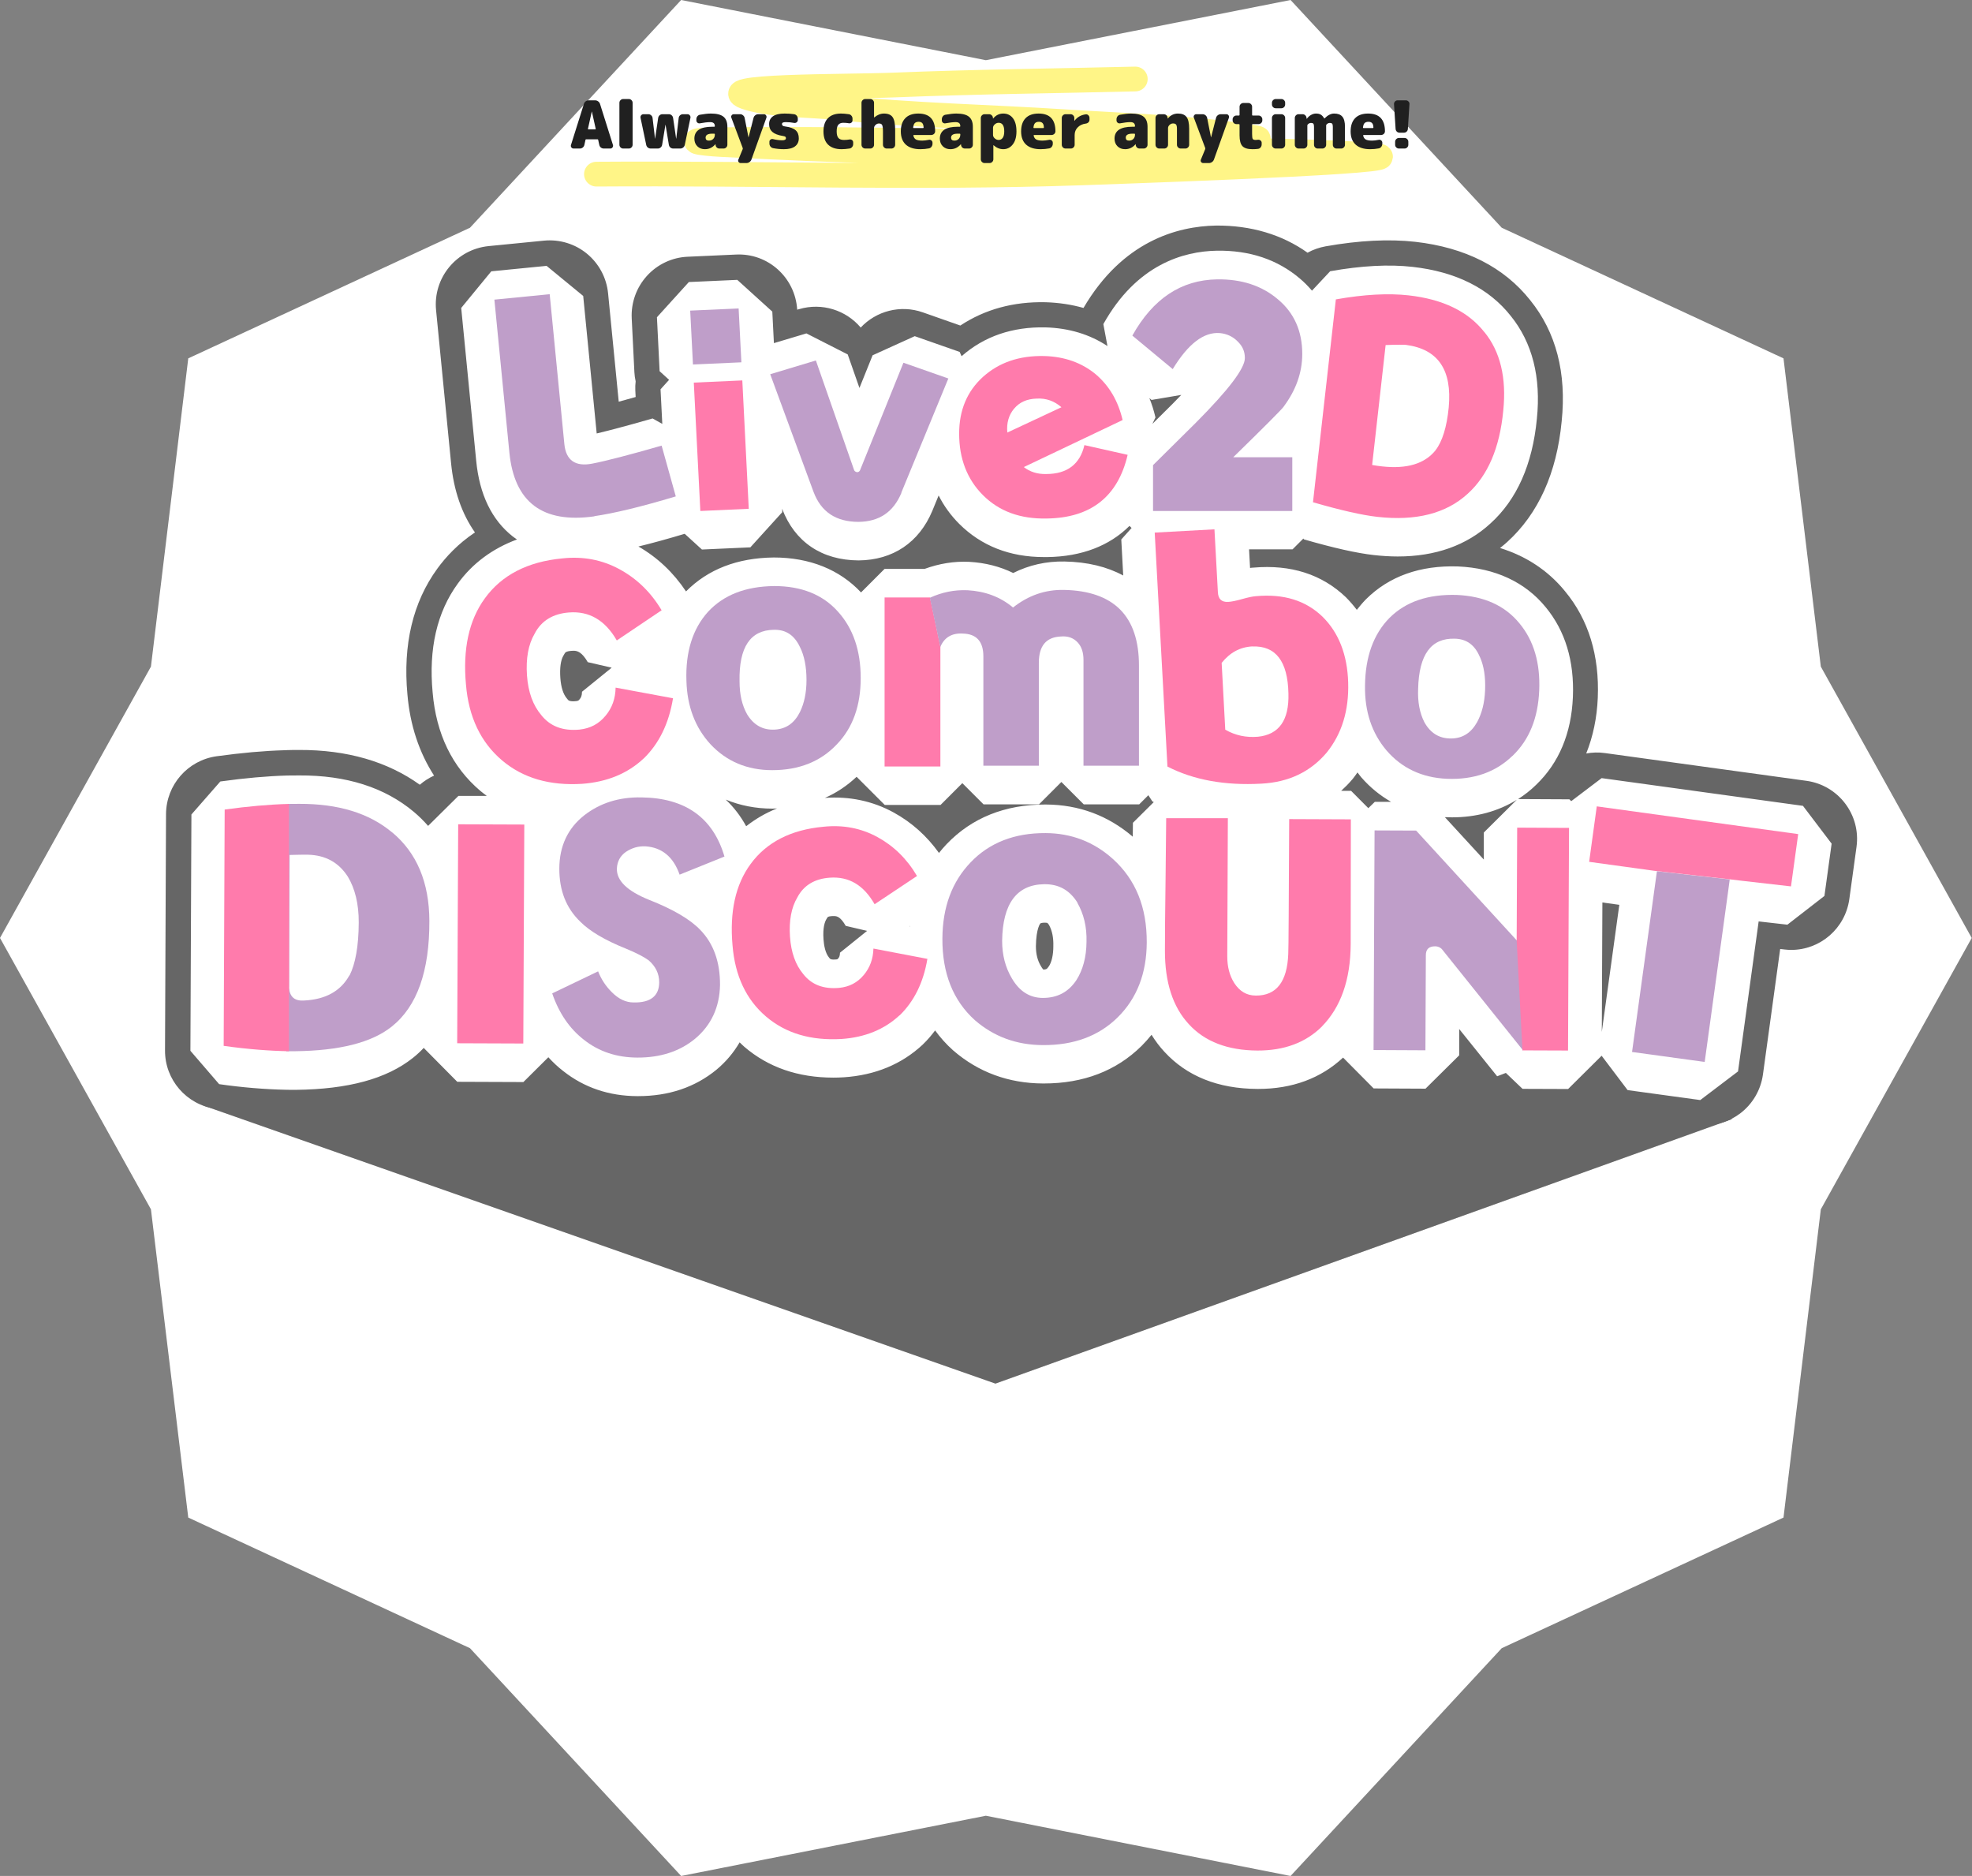 <svg width="717" height="682" viewBox="0 0 717 682" fill="none" xmlns="http://www.w3.org/2000/svg">
<rect x="0" y="0" width="717" height="682" fill="#808080" stroke="none"/>
<path d="M716.897 340.992L662.035 439.636L648.463 551.704L546.016 599.19L469.239 682L358.449 660.101L247.659 682L170.881 599.19L68.451 551.704L54.879 439.636L0 340.992L54.879 242.348L68.451 130.279L170.881 82.793L247.659 0L358.449 21.883L469.239 0L546.016 82.793L648.463 130.279L662.035 242.348L716.897 340.992Z" fill="white"/>
<path d="M216.862 63.309C275.869 62.883 334.505 64.918 393.529 62.841C427.457 61.646 528.918 58.032 495.162 56.089C439.678 52.896 382.699 56.233 326.95 55.1C305.35 54.661 283.892 53.66 262.363 52.539C254.078 52.108 247.563 50.967 260.774 50.808C319.734 50.102 378.56 52.506 437.532 51.989C443.825 51.933 462.431 51.051 456.311 50.046C433.878 46.361 409.995 45.737 387.172 44.264C359.689 42.491 331.831 41.971 304.519 39.144C294.707 38.128 281.655 38.361 272.426 35.704C256.095 31 307.396 31.622 324.978 30.91C354.239 29.725 383.515 29.425 412.778 28.722" stroke="#FFF587" stroke-width="9" stroke-linecap="round"/>
<path d="M213.936 47.04H216.432C216.48 47.04 216.52 47.024 216.552 46.992C216.6 46.944 216.616 46.896 216.6 46.848L215.208 40.584C215.208 40.568 215.2 40.56 215.184 40.56C215.168 40.56 215.16 40.568 215.16 40.584L213.768 46.848C213.752 46.896 213.76 46.944 213.792 46.992C213.84 47.024 213.888 47.04 213.936 47.04ZM218.16 37.776L222.864 52.704C222.96 53.024 222.904 53.32 222.696 53.592C222.504 53.864 222.24 54 221.904 54H219.552C219.152 54 218.792 53.88 218.472 53.64C218.168 53.384 217.976 53.064 217.896 52.68L217.488 50.832C217.456 50.704 217.376 50.64 217.248 50.64H213.144C212.984 50.64 212.896 50.704 212.88 50.832L212.472 52.68C212.392 53.064 212.192 53.384 211.872 53.64C211.568 53.88 211.216 54 210.816 54H208.56C208.224 54 207.952 53.864 207.744 53.592C207.552 53.32 207.504 53.024 207.6 52.704L212.304 37.776C212.416 37.392 212.632 37.08 212.952 36.84C213.288 36.6 213.664 36.48 214.08 36.48H216.384C216.784 36.48 217.144 36.6 217.464 36.84C217.8 37.08 218.032 37.392 218.16 37.776ZM228.643 36C229.011 36 229.331 36.136 229.603 36.408C229.875 36.68 230.011 37 230.011 37.368V52.632C230.011 53 229.875 53.32 229.603 53.592C229.331 53.864 229.011 54 228.643 54H226.579C226.211 54 225.891 53.864 225.619 53.592C225.347 53.32 225.211 53 225.211 52.632V37.368C225.211 37 225.347 36.68 225.619 36.408C225.891 36.136 226.211 36 226.579 36H228.643ZM249.96 41.52C250.312 41.52 250.592 41.656 250.8 41.928C251.024 42.184 251.104 42.488 251.04 42.84L248.976 52.68C248.896 53.064 248.696 53.384 248.376 53.64C248.072 53.88 247.72 54 247.32 54H244.776C244.376 54 244.024 53.872 243.72 53.616C243.432 53.36 243.256 53.04 243.192 52.656L241.992 45.384C241.992 45.368 241.984 45.36 241.968 45.36C241.952 45.36 241.944 45.368 241.944 45.384L240.744 52.656C240.68 53.04 240.496 53.36 240.192 53.616C239.904 53.872 239.56 54 239.16 54H236.616C236.216 54 235.856 53.88 235.536 53.64C235.232 53.384 235.04 53.064 234.96 52.68L232.896 42.84C232.832 42.488 232.904 42.184 233.112 41.928C233.336 41.656 233.624 41.52 233.976 41.52H235.728C236.112 41.52 236.448 41.648 236.736 41.904C237.04 42.16 237.216 42.48 237.264 42.864L238.152 50.376C238.152 50.392 238.16 50.4 238.176 50.4C238.192 50.4 238.2 50.392 238.2 50.376L239.304 42.864C239.368 42.48 239.544 42.16 239.832 41.904C240.12 41.648 240.464 41.52 240.864 41.52H243.168C243.568 41.52 243.912 41.648 244.2 41.904C244.488 42.16 244.664 42.48 244.728 42.864L245.832 50.376C245.832 50.392 245.84 50.4 245.856 50.4C245.872 50.4 245.88 50.392 245.88 50.376L246.768 42.864C246.816 42.48 246.984 42.16 247.272 41.904C247.576 41.648 247.92 41.52 248.304 41.52H249.96ZM259.907 48.96V48.816C259.907 48.672 259.835 48.6 259.691 48.6H258.947C257.347 48.6 256.547 49.08 256.547 50.04C256.547 50.76 256.947 51.12 257.747 51.12C258.371 51.12 258.883 50.928 259.283 50.544C259.699 50.144 259.907 49.616 259.907 48.96ZM258.467 41.28C260.579 41.28 262.107 41.664 263.051 42.432C263.995 43.2 264.467 44.416 264.467 46.08V52.632C264.467 53 264.331 53.32 264.059 53.592C263.787 53.864 263.467 54 263.099 54H261.587C261.203 54 260.875 53.872 260.603 53.616C260.331 53.344 260.187 53.016 260.171 52.632V52.44C260.171 52.424 260.163 52.416 260.147 52.416C260.131 52.416 260.115 52.424 260.099 52.44C259.075 53.64 257.811 54.24 256.307 54.24C255.187 54.24 254.267 53.888 253.547 53.184C252.827 52.464 252.467 51.536 252.467 50.4C252.467 47.52 254.627 46.08 258.947 46.08H259.691C259.835 46.08 259.907 46.008 259.907 45.864V45.84C259.907 44.88 259.347 44.4 258.227 44.4C257.267 44.4 256.027 44.544 254.507 44.832C254.171 44.896 253.867 44.824 253.595 44.616C253.323 44.392 253.187 44.104 253.187 43.752V43.368C253.187 42.968 253.307 42.608 253.547 42.288C253.803 41.968 254.123 41.776 254.507 41.712C256.091 41.424 257.411 41.28 258.467 41.28ZM277.749 41.52C278.085 41.52 278.341 41.656 278.517 41.928C278.709 42.184 278.757 42.472 278.661 42.792L273.213 58.008C273.069 58.392 272.829 58.696 272.493 58.92C272.157 59.16 271.789 59.28 271.389 59.28H269.325C268.989 59.28 268.725 59.144 268.533 58.872C268.357 58.616 268.333 58.336 268.461 58.032L270.045 54.192C270.061 54.128 270.069 54.064 270.069 54C270.069 53.936 270.061 53.872 270.045 53.808L265.917 42.792C265.789 42.488 265.821 42.2 266.013 41.928C266.205 41.656 266.469 41.52 266.805 41.52H269.109C269.493 41.52 269.837 41.648 270.141 41.904C270.461 42.16 270.661 42.48 270.741 42.864L272.133 49.896C272.133 49.912 272.141 49.92 272.157 49.92C272.173 49.92 272.181 49.912 272.181 49.896L273.981 42.84C274.077 42.456 274.285 42.144 274.605 41.904C274.925 41.648 275.285 41.52 275.685 41.52H277.749ZM285.396 45.96C287.22 46.2 288.516 46.664 289.284 47.352C290.052 48.024 290.436 49 290.436 50.28C290.436 51.544 289.98 52.52 289.068 53.208C288.156 53.896 286.812 54.24 285.036 54.24C283.724 54.24 282.404 54.112 281.076 53.856C280.692 53.776 280.372 53.576 280.116 53.256C279.876 52.936 279.756 52.568 279.756 52.152V51.528C279.756 51.192 279.892 50.928 280.164 50.736C280.436 50.544 280.732 50.488 281.052 50.568C282.252 50.856 283.38 51 284.436 51C285.316 51 285.756 50.744 285.756 50.232C285.756 49.992 285.684 49.816 285.54 49.704C285.396 49.592 285.108 49.504 284.676 49.44C282.9 49.152 281.612 48.656 280.812 47.952C280.028 47.248 279.636 46.304 279.636 45.12C279.636 43.904 280.1 42.96 281.028 42.288C281.972 41.616 283.388 41.28 285.276 41.28C286.524 41.28 287.676 41.36 288.732 41.52C289.132 41.584 289.452 41.768 289.692 42.072C289.948 42.376 290.076 42.728 290.076 43.128V43.632C290.076 43.968 289.932 44.248 289.644 44.472C289.372 44.68 289.068 44.752 288.732 44.688C287.756 44.496 286.756 44.4 285.732 44.4C285.204 44.4 284.836 44.456 284.628 44.568C284.42 44.68 284.316 44.864 284.316 45.12C284.316 45.6 284.676 45.88 285.396 45.96ZM308.862 50.712C309.214 50.648 309.526 50.72 309.798 50.928C310.07 51.136 310.206 51.416 310.206 51.768V52.392C310.206 52.792 310.078 53.144 309.822 53.448C309.582 53.752 309.262 53.936 308.862 54C307.742 54.16 306.79 54.24 306.006 54.24C303.878 54.24 302.246 53.696 301.11 52.608C299.974 51.52 299.406 49.904 299.406 47.76C299.406 45.664 299.95 44.064 301.038 42.96C302.142 41.84 303.718 41.28 305.766 41.28C306.55 41.28 307.502 41.36 308.622 41.52C309.022 41.584 309.342 41.768 309.582 42.072C309.838 42.376 309.966 42.728 309.966 43.128V43.752C309.966 44.104 309.83 44.384 309.558 44.592C309.286 44.8 308.974 44.872 308.622 44.808C307.966 44.696 307.294 44.64 306.606 44.64C305.79 44.64 305.182 44.888 304.782 45.384C304.398 45.88 304.206 46.672 304.206 47.76C304.206 48.864 304.414 49.664 304.83 50.16C305.262 50.64 305.934 50.88 306.846 50.88C307.534 50.88 308.206 50.824 308.862 50.712ZM321.394 41.28C322.882 41.28 323.93 41.712 324.538 42.576C325.162 43.424 325.474 44.992 325.474 47.28V52.632C325.474 53 325.338 53.32 325.066 53.592C324.794 53.864 324.474 54 324.106 54H322.402C322.034 54 321.714 53.864 321.442 53.592C321.17 53.32 321.034 53 321.034 52.632V47.76C321.034 46.576 320.93 45.8 320.722 45.432C320.53 45.064 320.154 44.88 319.594 44.88C319.146 44.88 318.73 45.056 318.346 45.408C317.978 45.76 317.794 46.144 317.794 46.56V52.632C317.794 53 317.658 53.32 317.386 53.592C317.114 53.864 316.794 54 316.426 54H314.602C314.234 54 313.914 53.864 313.642 53.592C313.37 53.32 313.234 53 313.234 52.632V37.368C313.234 37 313.37 36.68 313.642 36.408C313.914 36.136 314.234 36 314.602 36H316.426C316.794 36 317.114 36.136 317.386 36.408C317.658 36.68 317.794 37 317.794 37.368V42.696C317.794 42.712 317.802 42.72 317.818 42.72C317.834 42.72 317.85 42.712 317.866 42.696C319.002 41.752 320.178 41.28 321.394 41.28ZM335.595 46.56C335.739 46.56 335.811 46.488 335.811 46.344C335.795 45.608 335.635 45.08 335.331 44.76C335.043 44.44 334.603 44.28 334.011 44.28C333.387 44.28 332.915 44.44 332.595 44.76C332.291 45.064 332.099 45.6 332.019 46.368C332.019 46.496 332.083 46.56 332.211 46.56H335.595ZM333.891 41.28C337.955 41.28 339.995 43.424 340.011 47.712C340.011 48.096 339.867 48.424 339.579 48.696C339.291 48.952 338.947 49.08 338.547 49.08H332.259C332.115 49.08 332.059 49.152 332.091 49.296C332.235 49.968 332.547 50.44 333.027 50.712C333.523 50.984 334.291 51.12 335.331 51.12C335.987 51.12 336.787 51.024 337.731 50.832C338.067 50.752 338.371 50.824 338.643 51.048C338.915 51.256 339.051 51.536 339.051 51.888V52.272C339.051 52.672 338.923 53.04 338.667 53.376C338.427 53.696 338.115 53.888 337.731 53.952C336.755 54.144 335.715 54.24 334.611 54.24C332.339 54.24 330.587 53.688 329.355 52.584C328.139 51.464 327.531 49.856 327.531 47.76C327.531 45.68 328.075 44.08 329.163 42.96C330.251 41.84 331.827 41.28 333.891 41.28ZM349.157 48.96V48.816C349.157 48.672 349.085 48.6 348.941 48.6H348.197C346.597 48.6 345.797 49.08 345.797 50.04C345.797 50.76 346.197 51.12 346.997 51.12C347.621 51.12 348.133 50.928 348.533 50.544C348.949 50.144 349.157 49.616 349.157 48.96ZM347.717 41.28C349.829 41.28 351.357 41.664 352.301 42.432C353.245 43.2 353.717 44.416 353.717 46.08V52.632C353.717 53 353.581 53.32 353.309 53.592C353.037 53.864 352.717 54 352.349 54H350.837C350.453 54 350.125 53.872 349.853 53.616C349.581 53.344 349.437 53.016 349.421 52.632V52.44C349.421 52.424 349.413 52.416 349.397 52.416C349.381 52.416 349.365 52.424 349.349 52.44C348.325 53.64 347.061 54.24 345.557 54.24C344.437 54.24 343.517 53.888 342.797 53.184C342.077 52.464 341.717 51.536 341.717 50.4C341.717 47.52 343.877 46.08 348.197 46.08H348.941C349.085 46.08 349.157 46.008 349.157 45.864V45.84C349.157 44.88 348.597 44.4 347.477 44.4C346.517 44.4 345.277 44.544 343.757 44.832C343.421 44.896 343.117 44.824 342.845 44.616C342.573 44.392 342.437 44.104 342.437 43.752V43.368C342.437 42.968 342.557 42.608 342.797 42.288C343.053 41.968 343.373 41.776 343.757 41.712C345.341 41.424 346.661 41.28 347.717 41.28ZM363.094 50.88C363.718 50.88 364.214 50.624 364.582 50.112C364.95 49.584 365.134 48.8 365.134 47.76C365.134 45.68 364.454 44.64 363.094 44.64C362.582 44.64 362.11 44.832 361.678 45.216C361.262 45.6 361.054 46.008 361.054 46.44V49.08C361.054 49.512 361.262 49.92 361.678 50.304C362.11 50.688 362.582 50.88 363.094 50.88ZM364.774 41.28C366.246 41.28 367.414 41.84 368.278 42.96C369.142 44.064 369.574 45.664 369.574 47.76C369.574 49.808 369.118 51.4 368.206 52.536C367.31 53.672 366.166 54.24 364.774 54.24C363.51 54.24 362.334 53.76 361.246 52.8C361.23 52.784 361.214 52.776 361.198 52.776C361.182 52.776 361.174 52.784 361.174 52.8V57.912C361.174 58.28 361.038 58.6 360.766 58.872C360.494 59.144 360.174 59.28 359.806 59.28H357.982C357.614 59.28 357.294 59.144 357.022 58.872C356.75 58.6 356.614 58.28 356.614 57.912V42.888C356.614 42.52 356.75 42.2 357.022 41.928C357.294 41.656 357.614 41.52 357.982 41.52H359.614C359.998 41.52 360.326 41.656 360.598 41.928C360.87 42.184 361.014 42.504 361.03 42.888V43.08C361.03 43.096 361.038 43.104 361.054 43.104C361.07 43.104 361.086 43.096 361.102 43.08C362.094 41.88 363.318 41.28 364.774 41.28ZM379.33 46.56C379.474 46.56 379.546 46.488 379.546 46.344C379.53 45.608 379.37 45.08 379.066 44.76C378.778 44.44 378.338 44.28 377.746 44.28C377.122 44.28 376.65 44.44 376.33 44.76C376.026 45.064 375.834 45.6 375.754 46.368C375.754 46.496 375.818 46.56 375.946 46.56H379.33ZM377.626 41.28C381.69 41.28 383.73 43.424 383.746 47.712C383.746 48.096 383.602 48.424 383.314 48.696C383.026 48.952 382.682 49.08 382.282 49.08H375.994C375.85 49.08 375.794 49.152 375.826 49.296C375.97 49.968 376.282 50.44 376.762 50.712C377.258 50.984 378.026 51.12 379.066 51.12C379.722 51.12 380.522 51.024 381.466 50.832C381.802 50.752 382.106 50.824 382.378 51.048C382.65 51.256 382.786 51.536 382.786 51.888V52.272C382.786 52.672 382.658 53.04 382.402 53.376C382.162 53.696 381.85 53.888 381.466 53.952C380.49 54.144 379.45 54.24 378.346 54.24C376.074 54.24 374.322 53.688 373.09 52.584C371.874 51.464 371.266 49.856 371.266 47.76C371.266 45.68 371.81 44.08 372.898 42.96C373.986 41.84 375.562 41.28 377.626 41.28ZM394.763 41.568C395.131 41.52 395.451 41.632 395.723 41.904C395.995 42.176 396.131 42.504 396.131 42.888V43.512C396.131 43.88 396.003 44.2 395.747 44.472C395.491 44.728 395.171 44.88 394.787 44.928C393.555 45.088 392.571 45.552 391.835 46.32C391.099 47.072 390.731 47.992 390.731 49.08V52.632C390.731 53 390.595 53.32 390.323 53.592C390.051 53.864 389.731 54 389.363 54H387.419C387.051 54 386.731 53.864 386.459 53.592C386.187 53.32 386.051 53 386.051 52.632V42.888C386.051 42.52 386.187 42.2 386.459 41.928C386.731 41.656 387.051 41.52 387.419 41.52H389.243C389.611 41.52 389.931 41.656 390.203 41.928C390.475 42.2 390.611 42.52 390.611 42.888V43.896C390.611 43.912 390.619 43.92 390.635 43.92C390.651 43.92 390.667 43.912 390.683 43.896C391.691 42.568 393.051 41.792 394.763 41.568ZM412.672 48.96V48.816C412.672 48.672 412.6 48.6 412.456 48.6H411.712C410.112 48.6 409.312 49.08 409.312 50.04C409.312 50.76 409.712 51.12 410.512 51.12C411.136 51.12 411.648 50.928 412.048 50.544C412.464 50.144 412.672 49.616 412.672 48.96ZM411.232 41.28C413.344 41.28 414.872 41.664 415.816 42.432C416.76 43.2 417.232 44.416 417.232 46.08V52.632C417.232 53 417.096 53.32 416.824 53.592C416.552 53.864 416.232 54 415.864 54H414.352C413.968 54 413.64 53.872 413.368 53.616C413.096 53.344 412.952 53.016 412.936 52.632V52.44C412.936 52.424 412.928 52.416 412.912 52.416C412.896 52.416 412.88 52.424 412.864 52.44C411.84 53.64 410.576 54.24 409.072 54.24C407.952 54.24 407.032 53.888 406.312 53.184C405.592 52.464 405.232 51.536 405.232 50.4C405.232 47.52 407.392 46.08 411.712 46.08H412.456C412.6 46.08 412.672 46.008 412.672 45.864V45.84C412.672 44.88 412.112 44.4 410.992 44.4C410.032 44.4 408.792 44.544 407.272 44.832C406.936 44.896 406.632 44.824 406.36 44.616C406.088 44.392 405.952 44.104 405.952 43.752V43.368C405.952 42.968 406.072 42.608 406.312 42.288C406.568 41.968 406.888 41.776 407.272 41.712C408.856 41.424 410.176 41.28 411.232 41.28ZM424.617 43.08C425.609 41.88 426.833 41.28 428.289 41.28C429.745 41.28 430.785 41.696 431.409 42.528C432.049 43.36 432.369 44.784 432.369 46.8V52.632C432.369 53 432.233 53.32 431.961 53.592C431.689 53.864 431.369 54 431.001 54H429.297C428.929 54 428.609 53.864 428.337 53.592C428.065 53.32 427.929 53 427.929 52.632V46.8C427.929 46.064 427.825 45.56 427.617 45.288C427.409 45.016 427.033 44.88 426.489 44.88C426.041 44.88 425.625 45.056 425.241 45.408C424.873 45.76 424.689 46.144 424.689 46.56V52.632C424.689 53 424.553 53.32 424.281 53.592C424.009 53.864 423.689 54 423.321 54H421.497C421.129 54 420.809 53.864 420.537 53.592C420.265 53.32 420.129 53 420.129 52.632V42.888C420.129 42.52 420.265 42.2 420.537 41.928C420.809 41.656 421.129 41.52 421.497 41.52H423.129C423.513 41.52 423.841 41.656 424.113 41.928C424.385 42.184 424.529 42.504 424.545 42.888V43.08C424.545 43.096 424.553 43.104 424.569 43.104C424.601 43.104 424.617 43.096 424.617 43.08ZM445.913 41.52C446.249 41.52 446.505 41.656 446.681 41.928C446.873 42.184 446.921 42.472 446.825 42.792L441.377 58.008C441.233 58.392 440.993 58.696 440.657 58.92C440.321 59.16 439.953 59.28 439.553 59.28H437.489C437.153 59.28 436.889 59.144 436.697 58.872C436.521 58.616 436.497 58.336 436.625 58.032L438.209 54.192C438.225 54.128 438.233 54.064 438.233 54C438.233 53.936 438.225 53.872 438.209 53.808L434.081 42.792C433.953 42.488 433.985 42.2 434.177 41.928C434.369 41.656 434.633 41.52 434.969 41.52H437.273C437.657 41.52 438.001 41.648 438.305 41.904C438.625 42.16 438.825 42.48 438.905 42.864L440.297 49.896C440.297 49.912 440.305 49.92 440.321 49.92C440.337 49.92 440.345 49.912 440.345 49.896L442.145 42.84C442.241 42.456 442.449 42.144 442.769 41.904C443.089 41.648 443.449 41.52 443.849 41.52H445.913ZM457.602 42C457.97 42 458.29 42.136 458.562 42.408C458.834 42.68 458.97 43 458.97 43.368V43.752C458.97 44.12 458.834 44.44 458.562 44.712C458.29 44.984 457.97 45.12 457.602 45.12H455.466C455.322 45.12 455.25 45.192 455.25 45.336V48.72C455.25 49.68 455.33 50.28 455.49 50.52C455.65 50.76 456.01 50.88 456.57 50.88C456.794 50.88 457.066 50.856 457.386 50.808C457.722 50.76 458.026 50.848 458.298 51.072C458.586 51.28 458.73 51.552 458.73 51.888V52.512C458.73 52.912 458.602 53.272 458.346 53.592C458.106 53.896 457.794 54.072 457.41 54.12C456.85 54.2 456.17 54.24 455.37 54.24C453.658 54.24 452.45 53.872 451.746 53.136C451.042 52.4 450.69 51.088 450.69 49.2V45.336C450.69 45.192 450.618 45.12 450.474 45.12H449.538C449.17 45.12 448.85 44.984 448.578 44.712C448.306 44.44 448.17 44.12 448.17 43.752V43.368C448.17 43 448.306 42.68 448.578 42.408C448.85 42.136 449.17 42 449.538 42H450.474C450.618 42 450.69 41.928 450.69 41.784V38.808C450.69 38.44 450.826 38.12 451.098 37.848C451.37 37.576 451.69 37.44 452.058 37.44H453.882C454.25 37.44 454.57 37.576 454.842 37.848C455.114 38.12 455.25 38.44 455.25 38.808V41.784C455.25 41.928 455.322 42 455.466 42H457.602ZM465.901 41.52C466.269 41.52 466.589 41.656 466.861 41.928C467.133 42.2 467.269 42.52 467.269 42.888V52.632C467.269 53 467.133 53.32 466.861 53.592C466.589 53.864 466.269 54 465.901 54H463.837C463.469 54 463.149 53.864 462.877 53.592C462.605 53.32 462.469 53 462.469 52.632V42.888C462.469 42.52 462.605 42.2 462.877 41.928C463.149 41.656 463.469 41.52 463.837 41.52H465.901ZM465.901 36C466.269 36 466.589 36.136 466.861 36.408C467.133 36.68 467.269 37 467.269 37.368V37.992C467.269 38.36 467.133 38.68 466.861 38.952C466.589 39.224 466.269 39.36 465.901 39.36H463.837C463.469 39.36 463.149 39.224 462.877 38.952C462.605 38.68 462.469 38.36 462.469 37.992V37.368C462.469 37 462.605 36.68 462.877 36.408C463.149 36.136 463.469 36 463.837 36H465.901ZM485.058 41.28C486.434 41.28 487.434 41.656 488.058 42.408C488.698 43.144 489.018 44.368 489.018 46.08V52.632C489.018 53 488.882 53.32 488.61 53.592C488.338 53.864 488.018 54 487.65 54H485.946C485.578 54 485.258 53.864 484.986 53.592C484.73 53.32 484.602 53 484.602 52.632V46.08C484.602 45.536 484.522 45.168 484.362 44.976C484.202 44.784 483.914 44.688 483.498 44.688C483.178 44.688 482.874 44.792 482.586 45C482.314 45.208 482.178 45.408 482.178 45.6V52.632C482.178 53 482.042 53.32 481.77 53.592C481.498 53.864 481.178 54 480.81 54H479.106C478.738 54 478.418 53.864 478.146 53.592C477.89 53.32 477.762 53 477.762 52.632V46.08C477.762 45.536 477.682 45.168 477.522 44.976C477.362 44.784 477.074 44.688 476.658 44.688C476.338 44.688 476.034 44.792 475.746 45C475.474 45.208 475.338 45.408 475.338 45.6V52.632C475.338 53 475.202 53.32 474.93 53.592C474.658 53.864 474.338 54 473.97 54H472.146C471.778 54 471.458 53.864 471.186 53.592C470.914 53.32 470.778 53 470.778 52.632V42.888C470.778 42.52 470.914 42.2 471.186 41.928C471.458 41.656 471.778 41.52 472.146 41.52H473.61C473.994 41.52 474.322 41.656 474.594 41.928C474.866 42.184 475.018 42.504 475.05 42.888L475.074 43.176C475.074 43.192 475.082 43.2 475.098 43.2C475.13 43.2 475.146 43.192 475.146 43.176C475.578 42.584 476.09 42.12 476.682 41.784C477.29 41.448 477.882 41.28 478.458 41.28C479.194 41.28 479.778 41.408 480.21 41.664C480.658 41.92 481.082 42.384 481.482 43.056C481.482 43.072 481.49 43.08 481.506 43.08C481.538 43.08 481.562 43.072 481.578 43.056C482.762 41.872 483.922 41.28 485.058 41.28ZM499.142 46.56C499.286 46.56 499.358 46.488 499.358 46.344C499.342 45.608 499.182 45.08 498.878 44.76C498.59 44.44 498.15 44.28 497.558 44.28C496.934 44.28 496.462 44.44 496.142 44.76C495.838 45.064 495.646 45.6 495.566 46.368C495.566 46.496 495.63 46.56 495.758 46.56H499.142ZM497.438 41.28C501.502 41.28 503.542 43.424 503.558 47.712C503.558 48.096 503.414 48.424 503.126 48.696C502.838 48.952 502.494 49.08 502.094 49.08H495.806C495.662 49.08 495.606 49.152 495.638 49.296C495.782 49.968 496.094 50.44 496.574 50.712C497.07 50.984 497.838 51.12 498.878 51.12C499.534 51.12 500.334 51.024 501.278 50.832C501.614 50.752 501.918 50.824 502.19 51.048C502.462 51.256 502.598 51.536 502.598 51.888V52.272C502.598 52.672 502.47 53.04 502.214 53.376C501.974 53.696 501.662 53.888 501.278 53.952C500.302 54.144 499.262 54.24 498.158 54.24C495.886 54.24 494.134 53.688 492.902 52.584C491.686 51.464 491.078 49.856 491.078 47.76C491.078 45.68 491.622 44.08 492.71 42.96C493.798 41.84 495.374 41.28 497.438 41.28ZM511.168 36.48C511.536 36.48 511.848 36.616 512.104 36.888C512.376 37.16 512.496 37.48 512.464 37.848L511.888 46.872C511.872 47.256 511.72 47.584 511.432 47.856C511.16 48.112 510.832 48.24 510.448 48.24H508.864C508.48 48.24 508.152 48.112 507.88 47.856C507.608 47.584 507.456 47.256 507.424 46.872L506.848 37.848C506.832 37.48 506.952 37.16 507.208 36.888C507.464 36.616 507.776 36.48 508.144 36.48H511.168ZM510.688 50.16C511.056 50.16 511.376 50.296 511.648 50.568C511.92 50.84 512.056 51.16 512.056 51.528V52.632C512.056 53 511.92 53.32 511.648 53.592C511.376 53.864 511.056 54 510.688 54H508.624C508.256 54 507.936 53.864 507.664 53.592C507.392 53.32 507.256 53 507.256 52.632V51.528C507.256 51.16 507.392 50.84 507.664 50.568C507.936 50.296 508.256 50.16 508.624 50.16H510.688Z" fill="#202020"/>
<path d="M629.721 406.848L361.934 503L73.929 401.906L349.353 262.621L629.721 406.848Z" fill="#D9D9D9"/>
<path d="M629.721 406.848L361.934 503L73.929 401.906L349.353 262.621L629.721 406.848Z" fill="#666666"/>
<path d="M656.762 283.857L583.526 273.773C581.211 273.438 578.926 273.53 576.733 273.926C579.2 267.772 580.632 261.009 580.937 253.698C581.576 238.313 577.555 225.214 569.025 214.947C564.425 209.281 556.931 202.762 545.385 199.228C546.268 198.527 547.152 197.826 547.974 197.065C559.338 186.768 566.009 171.962 567.807 153.196C569.634 135.588 565.766 120.752 556.352 109.115C546.817 97.112 532.773 89.983 514.586 87.912C505.111 86.846 494.144 87.394 481.959 89.557C479.613 89.983 477.389 90.775 475.409 91.872C466.178 85.292 454.876 81.91 442.173 82.002C427.946 82.246 408.144 87.729 393.948 111.948C389.622 110.729 385.052 110.029 380.209 109.876C368.449 109.602 358.092 112.466 349.166 118.345L335.548 113.563C327.353 110.669 318.549 113.106 312.944 119.077C307.613 112.771 298.869 109.907 290.492 112.405L289.852 112.588C289.151 100.95 279.281 91.964 267.613 92.542L250.005 93.335C244.339 93.578 239.007 96.107 235.199 100.311C231.391 104.515 229.411 110.059 229.685 115.726L230.66 135.344C230.721 136.472 230.874 137.568 231.117 138.635C230.995 139.731 230.934 140.828 230.995 141.925L231.117 144.331C228.832 144.971 226.791 145.55 224.964 146.037L221.095 106.647C220.546 101.011 217.774 95.832 213.418 92.238C209.061 88.643 203.425 86.937 197.79 87.485L177.683 89.466C165.955 90.623 157.394 101.042 158.552 112.771L164.005 168.368C164.98 178.39 167.935 186.798 172.687 193.561C166.533 197.674 162.116 202.457 159.009 206.722C150.113 218.938 146.458 234.383 148.133 252.449C149.077 263.598 152.398 273.56 157.821 281.968C155.932 282.821 154.195 283.948 152.642 285.289C140.883 276.85 126.168 272.585 108.804 272.646C107.281 272.646 105.697 272.646 104.112 272.707C103.899 272.707 103.716 272.738 103.534 272.738C95.978 272.951 87.875 273.682 78.766 274.931C68.256 276.393 60.427 285.35 60.366 295.951L60 381.891C59.939 392.522 67.769 401.57 78.309 403.094C86.535 404.282 95.126 404.982 102.802 405.196C103.107 405.196 103.442 405.257 103.747 405.257C104.417 405.257 105.057 405.257 105.697 405.257C106.336 405.257 106.946 405.257 107.555 405.257C125.651 405.043 139.755 401.753 150.448 395.295C150.662 395.538 150.875 395.813 151.119 396.026C155.109 400.047 160.501 402.301 166.168 402.332L190.204 402.423H190.295C194.713 402.423 198.825 401.083 202.237 398.768C210.798 404.556 220.638 407.511 231.635 407.572H231.94C245.07 407.572 256.89 403.551 266.273 395.874C267.827 394.594 269.228 393.223 270.568 391.822C279.799 397.793 290.583 400.87 302.921 400.87C304.414 400.87 305.907 400.839 307.46 400.748C319.92 399.895 331.009 395.478 339.783 388.044C339.935 388.197 340.057 388.349 340.209 388.471C340.301 388.562 340.422 388.654 340.514 388.745C351.359 398.128 364.337 402.941 379.112 403.002H379.417C394.344 403.002 407.504 398.463 417.832 389.872C424.93 397.031 437.237 404.86 457.07 404.952H457.374C467.306 404.952 476.384 402.698 484.274 398.433C488.113 402.301 493.444 404.739 499.323 404.769L518.181 404.86C523.908 404.86 529.27 402.667 533.291 398.676C534.266 397.701 535.149 396.635 535.911 395.508C539.749 401.174 546.208 404.891 553.489 404.891L570.061 404.952H570.122C574.265 404.952 578.103 403.764 581.394 401.723C584.044 403.52 587.121 404.8 590.502 405.257L616.915 408.882C617.89 409.004 618.865 409.095 619.839 409.095C624.47 409.095 628.979 407.602 632.726 404.769C637.234 401.357 640.189 396.27 640.981 390.695L647.257 344.998L648.841 345.181C649.664 345.273 650.486 345.334 651.278 345.334C661.788 345.334 670.897 337.565 672.39 326.903L675.01 307.893C676.624 296.225 668.46 285.472 656.792 283.857H656.762Z" fill="#666666"/>
<path d="M655.574 292.966L582.339 282.882L571.28 291.26L570.61 290.59L551.966 290.498C554.311 289.005 556.505 287.299 558.516 285.319C566.832 277.338 571.341 266.584 571.889 253.393C572.438 240.324 569.087 229.326 562.019 220.766C554.586 211.627 543.588 206.509 530.123 205.93C516.323 205.473 505.051 209.494 496.612 217.902C495.424 219.121 494.358 220.4 493.322 221.71C492.104 220.096 490.794 218.572 489.332 217.11C480.619 208.763 469.286 205.168 455.73 206.356C455.334 206.356 454.938 206.417 454.511 206.478L454.146 199.715H469.956L473.886 195.785L474.099 196.09C484.975 199.228 493.292 201.086 499.476 201.787C502.492 202.122 505.386 202.305 508.189 202.305C521.898 202.305 533.23 198.283 541.913 190.302C551.539 181.589 557.206 168.794 558.79 152.282C560.343 137.142 557.145 124.56 549.285 114.842C541.334 104.789 529.331 98.787 513.611 97.021C505.021 96.046 494.937 96.594 483.635 98.605L477.024 105.672C475.684 104.119 474.252 102.626 472.607 101.255C464.503 94.37 454.389 90.958 442.417 91.141C430.292 91.354 413.293 96.137 401.168 117.828L402.661 125.809C396.203 121.544 388.648 119.259 380.087 119.016C368.115 118.772 357.879 122.245 349.623 129.495L348.922 127.942L332.594 122.214L317.27 129.16L312.487 141.041L308.222 128.856L293.204 121.209L281.384 124.743L280.805 113.288L268.071 101.743L250.462 102.535L238.856 115.33L239.83 134.948L243.273 138.086L240.166 141.529L240.805 154.11L237.271 152.13C227.218 155.024 220.912 156.639 216.952 157.583L212.047 107.592L198.734 96.655L178.628 98.635L167.691 111.948L173.145 167.545C174.333 179.792 178.811 189.022 186.427 195.024C186.914 195.42 187.463 195.755 187.981 196.12C179.085 199.41 171.774 204.803 166.442 212.175C158.887 222.533 155.81 235.876 157.303 251.748C158.583 266.797 164.401 278.83 174.637 287.513C175.399 288.152 176.191 288.731 176.983 289.34H166.686L155.658 300.247C154.074 298.449 152.368 296.743 150.479 295.159C139.878 286.264 125.925 281.816 108.835 281.907C107.403 281.907 105.91 281.907 104.417 281.938C97.076 282.151 89.124 282.852 80.107 284.101L69.597 296.104L69.231 382.012L79.681 394.137C87.845 395.325 96.375 396.026 103.9 396.178H103.93C104.539 396.209 105.179 396.209 105.758 396.209C106.337 396.209 106.946 396.209 107.525 396.209C126.656 395.995 140.578 392.187 150.114 384.602C151.545 383.475 152.886 382.226 154.135 380.885V381.038L166.26 393.284L190.296 393.375L199.374 384.358C201.05 386.186 202.847 387.892 204.797 389.385C212.382 395.386 221.461 398.463 231.727 398.493H232.001C243.121 398.493 252.686 395.295 260.485 388.897C263.958 386.003 266.761 382.652 268.924 378.935C269.503 379.484 270.051 380.063 270.66 380.581C279.342 388.014 290.157 391.761 302.952 391.761C304.232 391.761 305.542 391.73 306.852 391.639C318.215 390.877 327.841 386.887 335.427 379.819L335.61 379.636C337.224 378.082 338.656 376.407 339.996 374.61C341.885 377.199 344.048 379.636 346.546 381.86C355.685 389.781 366.683 393.832 379.204 393.893H379.508C393.948 393.893 405.921 389.293 415.09 380.215C416.37 378.935 417.558 377.595 418.685 376.194C420.056 378.387 421.579 380.459 423.316 382.317C431.48 391.243 442.874 395.813 457.192 395.874H457.466C469.895 395.874 480.253 392.005 488.326 384.48L499.446 395.691L518.303 395.782L530.549 383.657V374.092L544.35 391.273L547.518 390.055L553.58 395.843L570.153 395.904L582.339 383.81L591.782 396.3L618.195 399.925L631.934 389.507L639.428 334.976L649.877 336.164L663.343 325.715L665.962 306.705L655.544 292.966H655.574ZM588.766 328.944L582.399 375.158L582.613 328.091L588.766 328.944ZM497.526 293.819L491.251 287.513H487.626C489.057 286.203 490.428 284.832 491.708 283.309L491.891 283.095C492.5 282.364 493.018 281.572 493.566 280.811C494.023 281.42 494.45 281.999 494.937 282.577C498.105 286.233 501.761 289.188 505.782 291.503H499.872L497.526 293.788V293.819ZM433.795 226.767C435.105 228.534 436.781 229.966 438.731 231.002C437.299 232.22 435.989 233.622 434.74 235.175L434.344 236.424L433.826 226.737L433.795 226.767ZM442.325 165.26L446.469 175.405H432.12C434.527 173.029 437.939 169.647 442.356 165.26H442.325ZM429.5 143.57C428.495 144.606 427.428 145.702 426.271 146.89C423.438 149.693 421.031 152.069 418.99 154.11L420.117 151.765C419.538 149.297 418.807 146.951 417.893 144.727L418.685 145.398L429.5 143.57ZM248.97 194.079L255.215 199.776L272.823 198.984L284.43 186.189L284.369 184.849V184.94C288.939 197.004 298.779 203.675 312.213 203.736C324.673 203.615 334.178 197.217 338.991 185.702L341.276 180.127C343.195 183.935 345.724 187.408 348.77 190.454C356.813 198.466 367.17 202.518 379.539 202.518C379.935 202.518 380.331 202.518 380.757 202.518C393.248 202.365 403.392 198.436 410.673 191.185L411.435 191.947L407.688 196.12L408.388 209.22C402.539 206.052 395.411 204.285 387.033 204.132C380.422 204.011 374.177 205.412 368.389 208.306C363.606 205.96 358.275 204.589 352.426 204.254C346.912 203.98 341.459 204.894 336.188 206.813H321.627L313.066 215.374C305.298 207.087 294.422 202.67 281.323 202.67C268.071 202.822 257.408 206.966 249.427 215.008C244.857 208.154 239.069 202.67 232.123 198.679C237.18 197.461 242.785 195.907 248.878 194.079H248.97ZM213.692 240.72L222.405 242.73L211.621 251.474C211.59 253.058 211.194 253.667 210.768 254.185C210.402 254.642 210.25 254.794 209.488 254.886C207.051 255.129 206.625 254.611 206.32 254.185L206.076 253.88C204.766 252.327 203.974 249.829 203.73 246.417C203.487 242.883 203.852 240.019 204.858 238.344L205.193 237.765C205.467 237.247 205.711 236.759 207.813 236.607C208.056 236.607 208.3 236.577 208.574 236.577C209.945 236.577 211.59 237.064 213.723 240.75L213.692 240.72ZM263.928 290.711C269.106 292.844 274.773 293.971 280.835 293.971C281.414 293.971 281.932 293.91 282.511 293.91C278.368 295.555 274.651 297.749 271.3 300.369C269.289 296.682 266.822 293.484 263.928 290.742V290.711ZM305.42 346.308C305.389 347.679 305.054 348.075 304.78 348.41C304.597 348.654 304.475 348.715 304.475 348.715C304.475 348.715 304.323 348.776 304.049 348.806C302.13 348.989 301.855 348.624 301.673 348.41L301.429 348.106C300.028 346.43 299.571 343.567 299.418 341.495C299.114 337.169 299.906 335.159 300.393 334.306L300.728 333.727C300.881 333.422 301.033 333.117 302.617 333.026C302.83 333.026 303.044 333.026 303.257 333.026C304.414 333.026 305.694 333.453 307.491 336.59L315.26 338.418L305.42 346.339V346.308ZM299.875 290.102C304.171 288.213 308.04 285.624 311.452 282.395L321.688 292.631H341.977L349.897 284.71L357.605 292.417H377.772L385.906 284.283L394.04 292.417H414.207L417.528 289.097L418.99 291.351C419.142 291.443 419.325 291.503 419.508 291.595L411.922 299.119L411.861 304.177C402.905 296.5 392.303 292.539 380.301 292.478H379.996C365.404 292.478 353.34 297.322 344.201 306.857C343.195 307.893 342.281 308.99 341.398 310.087C336.981 303.902 331.466 298.967 324.917 295.372C317.24 291.168 308.771 289.432 299.906 290.072L299.875 290.102ZM330.674 336.743L330.857 336.621C330.857 336.621 330.857 336.743 330.857 336.773H330.674V336.743ZM381.336 351.305C380.666 352.31 380.483 352.401 379.387 352.493C379.387 352.493 379.051 352.249 378.473 351.244C377.224 349.172 376.645 346.765 376.645 343.993C376.736 337.321 378.29 335.676 378.29 335.676C378.381 335.615 378.899 335.433 379.874 335.433H379.996C380.544 335.433 380.757 335.524 380.788 335.524C380.788 335.524 381.032 335.676 381.397 336.225C382.555 338.357 383.073 340.855 382.981 344.054C382.981 347.161 382.372 349.751 381.367 351.305H381.336ZM521.928 333.635H521.837C517.237 333.635 513.977 335.28 511.875 336.956L511.966 318.525L526.406 334.275C524.975 333.849 523.482 333.635 521.959 333.635H521.928ZM525.371 297.078C525.371 297.078 525.553 297.078 525.645 297.078C526.406 297.109 527.198 297.139 527.96 297.139C536.734 297.139 544.715 294.946 551.478 290.772L539.506 302.653V312.493L525.371 297.109V297.078Z" fill="white"/>
<path d="M216.129 187.712C197.302 190.363 187.005 182.655 185.207 164.529L179.754 108.932L199.861 106.952L205.192 161.422C205.771 167.362 209.213 169.738 215.306 168.55C220.119 167.636 228.619 165.443 240.561 162.001L245.709 180.462C232.975 184.3 223.044 186.646 216.098 187.651L216.129 187.712Z" fill="#BF9EC9"/>
<path d="M251.954 132.511L250.949 112.923L268.557 112.131L269.562 131.719L251.954 132.511Z" fill="#BF9EC9"/>
<path d="M254.636 185.763L252.26 139.092L269.898 138.299L272.244 184.97L254.636 185.763Z" fill="#FF7BAC"/>
<path d="M327.749 179.182C324.825 186.159 319.676 189.662 312.091 189.723C303.957 189.692 298.534 186.128 295.792 178.817L280.042 136.045L296.645 131.049L310.568 170.957C310.781 171.353 311.116 171.566 311.634 171.658C312.06 171.658 312.487 171.444 312.7 170.957L328.48 131.872L344.809 137.599L327.719 179.091L327.749 179.182Z" fill="#BF9EC9"/>
<path d="M394.282 161.818C392.668 168.794 387.976 172.328 380.39 172.328C377.192 172.419 374.42 171.505 372.257 169.8L408.174 152.709C406.559 145.824 403.36 140.28 398.334 136.015C393.307 131.872 387.093 129.648 379.72 129.435C370.642 129.221 363.27 131.75 357.39 137.02C351.602 142.29 348.738 149.145 348.738 157.644C348.738 166.753 351.632 174.247 357.39 180.005C363.27 185.885 370.977 188.718 380.604 188.504C396.628 188.291 406.468 180.523 410.002 165.352L394.282 161.818ZM368.723 148.566C370.642 146.251 373.323 145.032 376.857 144.91C380.39 144.697 383.376 145.824 385.935 148.048L366.255 157.248C365.92 153.806 366.773 150.881 368.723 148.536V148.566Z" fill="#FF7BAC"/>
<path d="M466.726 147.865C465.629 149.236 459.567 155.329 448.387 166.235H469.864V185.763H419.233V169.099C419.233 169.099 424.564 163.828 434.769 153.714C446.65 141.772 452.621 133.943 452.621 130.166C452.621 127.759 451.768 125.809 449.94 124.073C448.234 122.336 446.041 121.331 443.513 121.087C437.694 120.63 431.997 124.987 426.392 134.187L411.708 122.001C419.233 108.566 429.438 101.773 442.538 101.56C451.403 101.438 458.806 103.845 464.624 108.81C470.565 113.745 473.489 120.417 473.489 128.673C473.489 135.436 471.174 141.894 466.696 147.865H466.726Z" fill="#BF9EC9"/>
<path d="M539.688 120.722C533.717 113.167 524.578 108.78 512.179 107.379C504.867 106.556 496.002 107.013 485.705 108.841L477.389 182.594C487.503 185.519 495.302 187.286 500.755 187.895C514.799 189.479 525.796 186.707 533.656 179.487C540.967 172.876 545.293 162.793 546.573 149.267C547.791 137.294 545.476 127.79 539.688 120.691V120.722ZM521.927 163.737C517.967 168.611 511.539 170.561 502.491 169.556C501.455 169.434 500.176 169.282 498.896 169.038L503.801 125.444C508.157 125.261 510.503 125.322 511.204 125.383C522.902 126.937 528.02 134.492 526.741 148.14C526.04 155.299 524.395 160.538 521.927 163.707V163.737Z" fill="#FF7BAC"/>
<path d="M234.041 275.723C228.253 281.176 220.758 284.284 211.68 284.954C199.89 285.685 190.172 282.913 182.495 276.393C174.819 269.874 170.401 260.674 169.426 248.915C168.238 236.12 170.432 225.549 176.281 217.537C182.343 209.129 191.787 204.193 204.43 203.005C211.954 202.183 218.87 203.493 225.176 206.905C231.482 210.317 236.6 215.221 240.56 221.863L224.262 232.83C219.997 225.427 214.209 222.106 206.928 222.655C201.17 223.081 196.844 225.579 194.376 230.392C192.092 234.292 191.178 239.379 191.604 245.533C192.031 251.687 193.828 256.439 196.783 259.943C200.043 264.086 204.673 265.792 210.675 265.243C214.635 264.817 217.742 263.172 220.21 260.156C222.586 257.292 223.744 253.972 223.835 249.981L244.703 253.85C243.18 263.111 239.616 270.3 234.071 275.723H234.041Z" fill="#FF7BAC"/>
<path d="M304.262 270.605C298.443 276.789 290.614 279.988 280.774 279.988C271.635 279.988 264.171 276.789 258.353 270.605C252.778 264.543 249.823 256.835 249.579 247.483C249.213 237.034 251.833 228.626 257.408 222.441C263.105 216.288 271.056 213.18 281.505 213.058C291.345 213.058 299.175 216.135 304.749 222.441C310.203 228.504 312.944 236.546 312.944 246.508C312.944 256.47 310.111 264.543 304.293 270.575L304.262 270.605ZM290.858 235.236C288.847 230.971 285.77 228.839 281.353 228.961C272.823 229.082 268.65 235.236 268.893 247.696C268.893 252.57 269.838 256.47 271.635 259.668C274.011 263.568 277.332 265.487 281.719 265.243C285.862 265 288.847 262.867 290.858 258.846C292.412 255.647 293.234 251.839 293.234 247.209C293.234 242.334 292.412 238.313 290.858 235.236Z" fill="#BF9EC9"/>
<path d="M341.915 235.114V278.648H321.626V217.202H338.138L341.915 235.114Z" fill="#FF7BAC"/>
<path d="M338.076 217.323C342.463 215.313 346.972 214.368 351.846 214.582C358.122 214.947 363.696 216.958 368.327 220.857C373.902 216.47 379.964 214.338 386.819 214.46C404.975 214.825 414.115 223.965 414.115 241.969V278.373H393.947V239.928C393.947 237.186 393.247 235.054 391.815 233.53C390.261 231.885 388.251 231.154 385.661 231.398C380.33 231.642 377.71 234.84 377.71 240.994V278.373H357.543V238.648C357.543 233.195 355.045 230.453 350.079 230.332C346.058 230.088 343.316 231.763 341.884 235.206L338.076 217.293V217.323Z" fill="#BF9EC9"/>
<path d="M482.355 273.621C476.445 280.597 468.585 284.375 458.623 284.893C445.341 285.624 433.947 283.552 424.473 278.678L419.842 193.622L441.563 192.434L442.812 215.313C442.934 217.75 444.153 218.969 446.59 218.816C447.747 218.755 449.514 218.39 451.647 217.78C453.932 217.141 455.577 216.806 456.582 216.745C466.787 215.8 474.739 218.329 480.801 224.147C486.741 229.966 489.879 238.009 490.184 248.092C490.489 258.328 487.869 266.797 482.355 273.621ZM455.394 234.993C450.794 235.236 447.199 237.247 444.183 240.994L445.493 265.274C449.179 267.376 453.079 268.199 457.405 267.833C465.051 267.041 468.737 261.832 468.463 252.114C468.219 240.354 463.802 234.688 455.363 235.023L455.394 234.993Z" fill="#FF7BAC"/>
<path d="M549.954 274.748C543.892 280.658 535.941 283.522 526.101 283.126C516.962 282.73 509.65 279.227 504.106 272.799C498.805 266.523 496.155 258.694 496.307 249.311C496.398 238.862 499.353 230.575 505.203 224.635C511.143 218.725 519.216 215.983 529.665 216.288C539.505 216.714 547.182 220.126 552.483 226.646C557.692 232.921 560.068 241.086 559.642 251.047C559.215 261.009 556.047 268.93 549.985 274.748H549.954ZM538.073 238.862C536.245 234.505 533.26 232.251 528.873 232.19C520.343 231.946 515.926 237.948 515.621 250.377C515.408 255.221 516.2 259.181 517.845 262.471C520.039 266.493 523.298 268.534 527.685 268.473C531.859 268.412 534.905 266.401 537.098 262.471C538.774 259.334 539.779 255.586 539.962 250.956C540.175 246.082 539.505 242.03 538.104 238.892L538.073 238.862Z" fill="#BF9EC9"/>
<path d="M142.619 302.653C134.21 295.586 122.908 292.174 108.742 292.235C107.402 292.235 106.031 292.235 104.66 292.265L104.021 382.165C105.148 382.165 106.244 382.165 107.311 382.165C123.426 381.982 135.155 379.027 142.436 373.208C151.697 365.836 156.175 352.98 156.114 334.793C156.053 320.749 151.545 310.087 142.619 302.623V302.653ZM127.051 354.564C123.914 360.261 118.43 363.368 110.509 363.734C107.189 363.947 105.391 362.454 105.117 359.225L105.3 310.818C106.336 310.818 108.56 310.696 111.941 310.726C118.308 310.879 123.122 313.499 126.473 318.708C129.062 323.003 130.463 328.609 130.433 335.372C130.402 344.085 129.184 350.452 127.112 354.595L127.051 354.564Z" fill="#BF9EC9"/>
<path d="M105.087 359.195C105.087 358.89 105.057 358.555 105.057 358.22L105.27 310.787" fill="#FF7BAC"/>
<path d="M166.229 379.271L166.595 299.668L190.631 299.759L190.265 379.362L166.229 379.271Z" fill="#FF7BAC"/>
<path d="M105.056 292.265C97.867 292.448 90.098 293.149 81.69 294.306L81.325 380.215C90.098 381.464 98.445 382.073 105.056 382.165V292.265Z" fill="#FF7BAC"/>
<path d="M247.111 318.007C244.856 311.488 240.622 308.076 234.712 307.68C232.062 307.558 229.746 308.259 227.583 309.69C225.512 311.122 224.415 313.194 224.293 315.722C224.141 320.201 228.132 323.948 235.961 327.116C244.643 330.528 250.919 334.184 254.635 338.083C259.449 343.049 261.825 349.72 261.795 358.037C261.642 366.141 258.596 372.751 252.655 377.686C247.08 382.256 240.074 384.51 231.726 384.48C224.354 384.449 217.835 382.378 212.29 377.991C207.111 373.97 203.273 368.395 200.775 361.144L217.469 353.132C218.657 356.148 220.333 358.585 222.404 360.657C224.933 363.216 227.583 364.435 230.356 364.435C236.509 364.587 239.678 362.058 239.678 357.093C239.678 353.955 238.368 351.304 235.839 349.111C234.164 347.893 231.391 346.43 227.522 344.846C219.937 341.8 214.392 338.51 211.011 335.098C205.832 330.132 203.334 323.704 203.364 315.722C203.395 307.619 206.441 301.13 212.382 296.439C218.079 291.991 224.963 289.737 233.189 289.889C249.152 290.072 259.266 297.261 263.409 311.397L247.08 317.977L247.111 318.007Z" fill="#BF9EC9"/>
<path d="M327.048 369.126C321.595 374.214 314.527 377.138 305.967 377.717C294.878 378.357 285.739 375.706 278.519 369.553C271.299 363.399 267.217 354.717 266.333 343.628C265.267 331.594 267.369 321.633 272.913 314.108C278.671 306.218 287.567 301.618 299.478 300.551C306.576 299.82 313.065 301.069 319.006 304.298C324.916 307.528 329.699 312.158 333.415 318.464L318 328.731C314.01 321.724 308.587 318.586 301.733 319.074C296.31 319.439 292.228 321.785 289.882 326.294C287.719 329.949 286.836 334.732 287.232 340.52C287.628 346.308 289.273 350.787 292.045 354.107C295.091 358.007 299.448 359.652 305.114 359.134C308.831 358.768 311.755 357.215 314.101 354.412C316.325 351.701 317.452 348.624 317.574 344.846L337.193 348.593C335.73 357.276 332.319 364.069 327.079 369.157L327.048 369.126Z" fill="#FF7BAC"/>
<path d="M406.438 369.796C399.523 376.651 390.444 380.002 379.203 379.941C369.546 379.91 361.321 376.834 354.466 370.893C346.515 363.734 342.585 353.803 342.646 341.251C342.707 329.767 346.119 320.597 352.913 313.499C359.706 306.401 368.784 302.806 380.148 302.867C389.561 302.897 397.786 306.096 404.641 312.28C412.957 319.805 417.009 329.858 416.948 342.653C416.887 353.894 413.353 362.942 406.438 369.796ZM391.754 328.152C388.86 323.552 384.9 321.358 379.569 321.45C369.668 321.633 364.55 328.518 364.367 342.044C364.367 347.131 365.525 351.701 367.931 355.722C370.704 360.444 374.42 362.759 379.142 362.79C384.473 362.79 388.464 360.657 391.358 356.331C393.674 352.706 395.014 348.015 395.044 342.348C395.197 336.926 394.009 332.204 391.724 328.213L391.754 328.152Z" fill="#BF9EC9"/>
<path d="M480.618 373.208C474.738 379.027 466.939 381.951 457.191 381.921C446.467 381.86 438.059 378.722 432.241 372.325C426.422 366.08 423.528 357.093 423.558 345.577C423.558 340.794 423.619 331.686 423.802 318.342L424.015 297.444H446.437L446.224 347.618C446.224 351.518 447.046 354.625 448.752 357.367C450.702 360.352 453.23 361.936 456.642 361.936C464.076 361.967 468.005 356.94 468.402 346.826C468.523 344.755 468.584 328.396 468.737 297.779L491.158 297.87L491.097 343.262C491.036 356.24 487.472 366.201 480.618 373.178V373.208Z" fill="#FF7BAC"/>
<path d="M553.762 381.86L524.212 344.998C523.603 344.389 522.75 344.024 521.805 344.024C519.52 344.024 518.424 345.09 518.424 347.283L518.271 381.83L499.414 381.738L499.78 301.892L514.89 301.953L551.69 342.104L553.792 381.89L553.762 381.86Z" fill="#BF9EC9"/>
<path d="M551.447 342.074L551.63 300.886L570.487 300.978L570.122 381.921L553.549 381.86L551.447 342.074Z" fill="#FF7BAC"/>
<path d="M628.918 319.683C628.918 319.683 628.461 323.156 628.247 324.679L619.809 386.064L593.396 382.439L602.444 316.728L628.918 319.713V319.683Z" fill="#BF9EC9"/>
<path d="M601.286 316.545L577.798 313.316L580.571 293.149L653.806 303.232L651.186 322.242L633.334 320.201C631.933 320.018 627.729 319.531 627.729 319.531L601.256 316.545H601.286Z" fill="#FF7BAC"/>
</svg>
